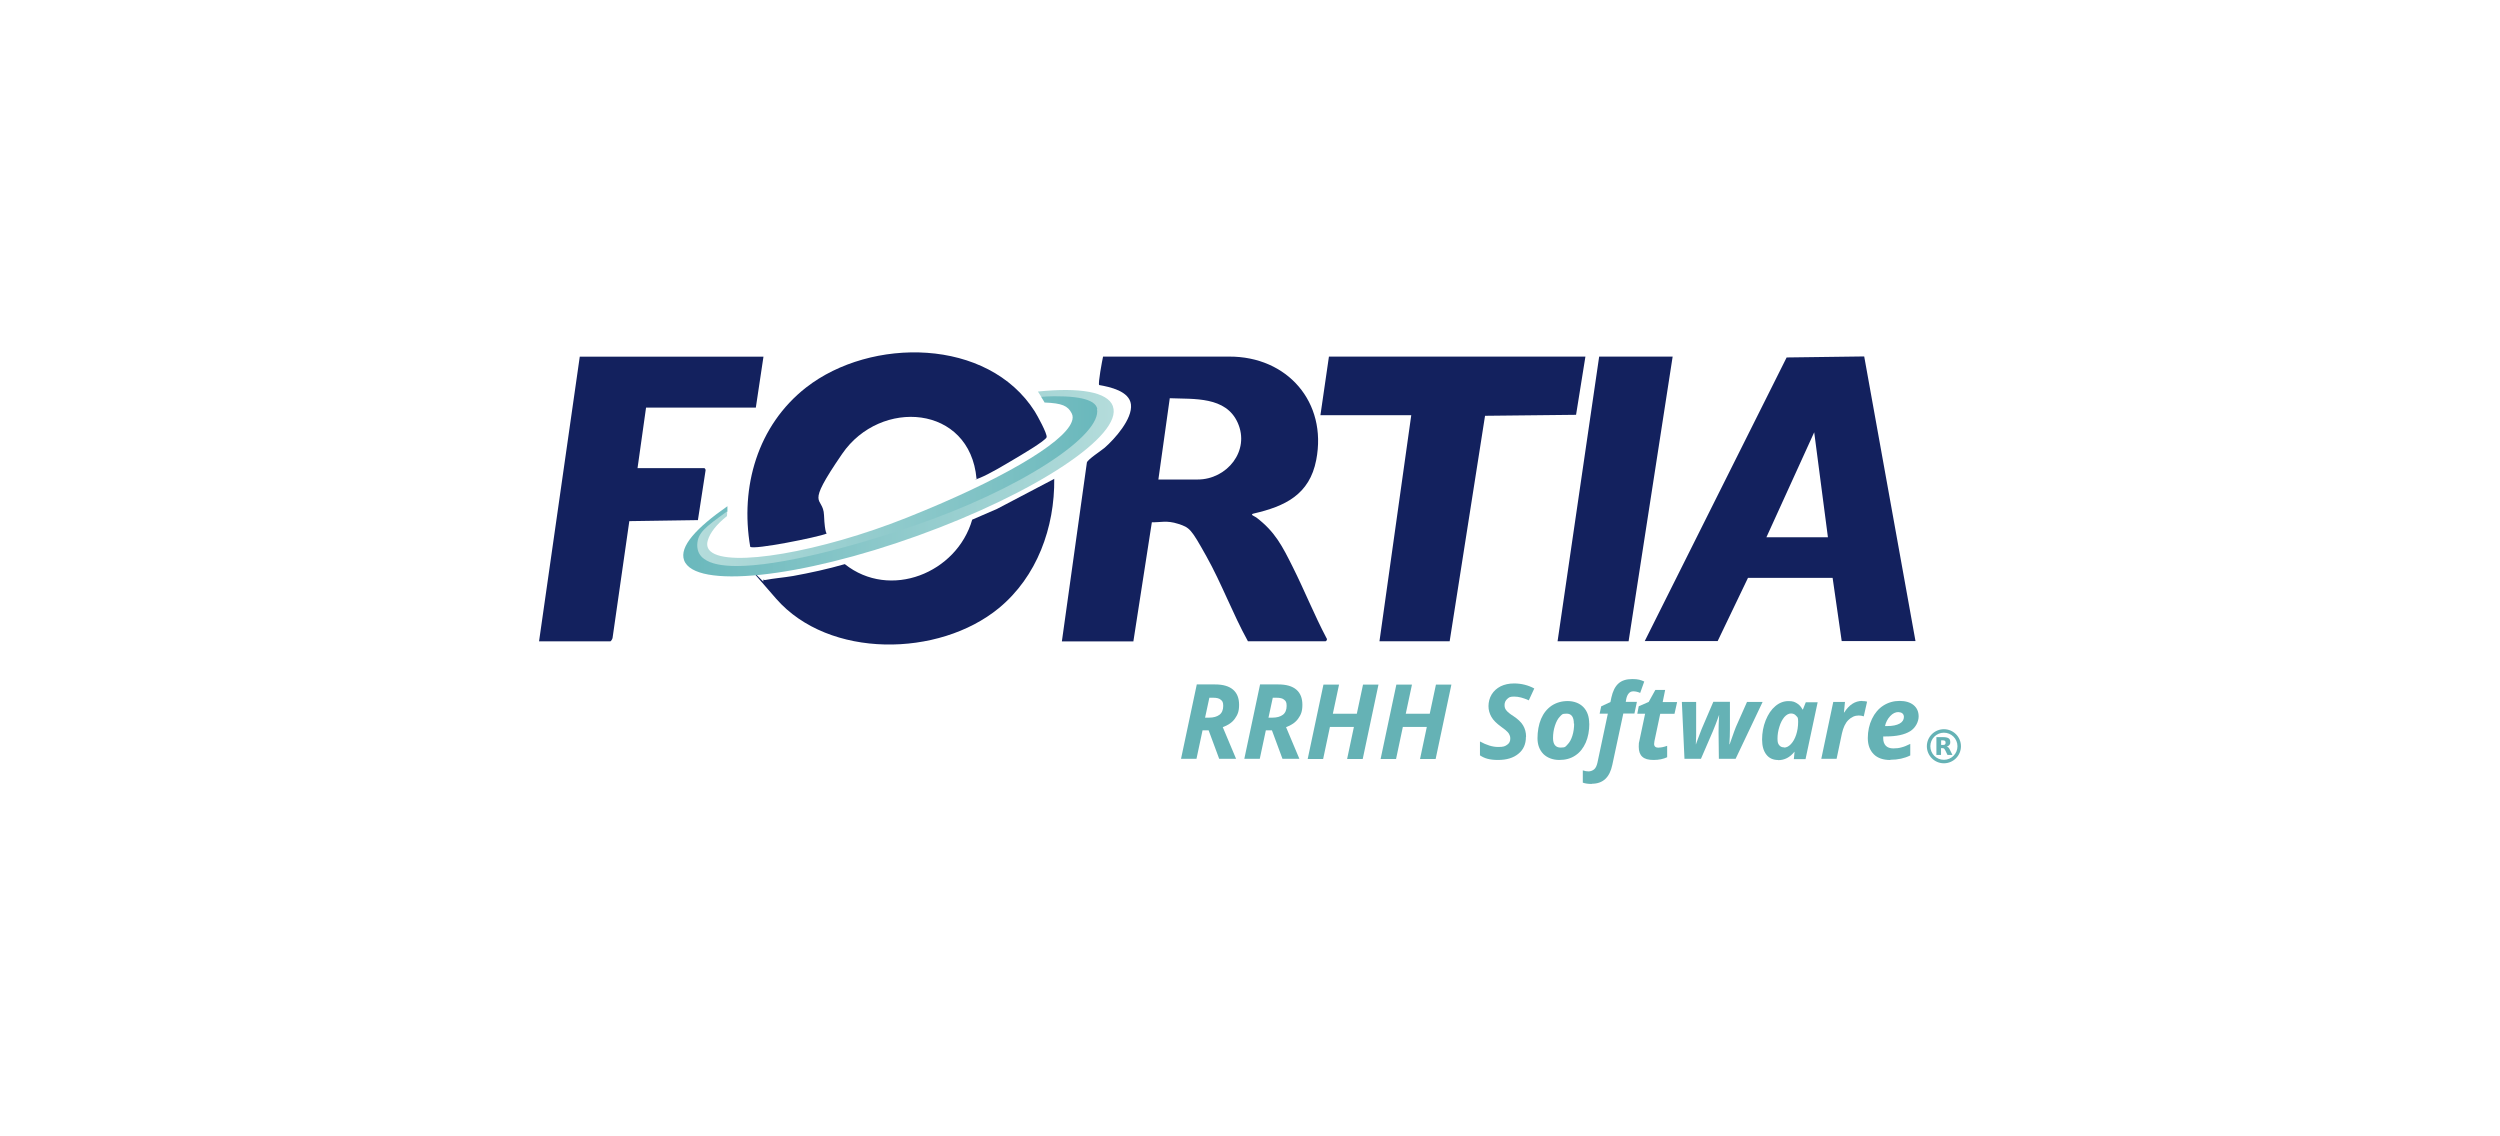 <?xml version="1.0" encoding="UTF-8"?>
<svg xmlns="http://www.w3.org/2000/svg" xmlns:xlink="http://www.w3.org/1999/xlink" id="Fortia" width="660" height="300" viewBox="0 0 660 300">
  <defs>
    <style>.cls-1{fill:#65b2b5;}.cls-2{fill:url(#Degradado_sin_nombre_8);}.cls-3{fill:url(#Degradado_sin_nombre_9);}.cls-4{fill:#13215e;}</style>
    <linearGradient id="Degradado_sin_nombre_9" x1="180.37" y1="-1126.23" x2="294.02" y2="-1126.23" gradientTransform="translate(0 -998.67) scale(1 -1)" gradientUnits="userSpaceOnUse">
      <stop offset="0" stop-color="#6ab8bc"></stop>
      <stop offset="1" stop-color="#b4dcdb"></stop>
    </linearGradient>
    <linearGradient id="Degradado_sin_nombre_8" x1="184.06" y1="-1125.69" x2="289.68" y2="-1125.69" gradientTransform="translate(0 -998.67) scale(1 -1)" gradientUnits="userSpaceOnUse">
      <stop offset="0" stop-color="#b4dcdb"></stop>
      <stop offset="1" stop-color="#6ab8bc"></stop>
    </linearGradient>
  </defs>
  <path class="cls-4" d="M434.19,169.29l37.48-74.92,20.48-.27,13.54,75.15h-19.48l-2.4-16.7h-22.34s-8.01,16.7-8.01,16.7h-19.26v.04ZM482.57,141.84l-3.62-27.72-12.62,27.72h16.24Z"></path>
  <polygon class="cls-4" points="418.55 94.14 416.08 109.51 392.05 109.77 382.71 169.29 364.18 169.29 372.57 109.62 348.59 109.62 350.84 94.14 418.55 94.14"></polygon>
  <polygon class="cls-4" points="441.58 94.14 429.95 169.29 411.2 169.29 422.18 94.14 441.58 94.14"></polygon>
  <path class="cls-4" d="M280.34,169.29l6.6-47.2c.27-.84,3.7-3.05,4.65-3.85,2.71-2.36,7.44-7.66,6.98-11.48-.42-3.51-5.53-4.61-8.39-5.11-.34-.46.8-6.48,1.03-7.51h33.25c15.4-.08,25.97,12.05,23.03,27.26-1.75,9.19-8.27,12.28-16.55,14.18-1.11.27.31.72.72,1.03,4.99,3.77,6.9,7.63,9.65,13.12,3.09,6.18,5.68,12.66,8.92,18.8.27.27-.11.76-.27.76h-20.51c-4-7.24-6.94-15.25-10.98-22.46-4.04-7.21-4.35-7.55-7.44-8.54s-4.61-.34-6.94-.42l-4.88,31.46h-18.87v-.04ZM305.81,126.59h10.37c7.74,0,13.92-7.59,10.56-15.02-3.13-6.94-11.48-6.18-17.92-6.44l-3.01,21.47h0Z"></path>
  <path class="cls-4" d="M278.32,126.36c.15,12.89-4.54,25.89-14.64,34.2-15.79,12.96-44.84,13.42-58.76-2.48-13.92-15.9-3.13-3.85-3.36-4.61s.15-.31.38-.34c2.4-.46,4.96-.65,7.44-1.07,4.58-.84,9.15-1.83,13.65-3.13,11.93,9.49,29.59,2.36,33.63-11.74l6.52-2.82,15.18-7.97-.04-.04Z"></path>
  <path class="cls-4" d="M201.56,94.14l-2.02,13.46h-28.98l-2.25,15.98h17.62c.11,0,.42.38.34.61l-2.02,13.12-18.11.27-4.42,30.81c0,.23-.42.92-.57.92h-18.84l10.75-75.15h48.5Z"></path>
  <path class="cls-4" d="M257.8,126.36c-1.75-19.52-25.36-21.28-35.46-6.56-10.1,14.72-5.03,10.83-4.8,16.2.23,5.38.84,4.65.65,4.88-2.29.95-19.29,4.35-20.13,3.47-2.71-15.79,1.94-32.03,14.76-42.06,17.08-13.31,47.97-13.19,60.36,6.33.65,1.03,3.32,5.87,3.13,6.79s-7.44,5.15-8.66,5.87c-2.52,1.49-6.48,3.89-9.07,4.92s-.46.19-.72.15h-.04Z"></path>
  <path class="cls-1" d="M317.47,192.82l-1.6,7.51h-4.08l4.16-19.64h4.8c2.14,0,3.7.46,4.77,1.37,1.07.92,1.6,2.25,1.6,4s-.38,2.63-1.11,3.66c-.72,1.03-1.83,1.75-3.2,2.25l3.51,8.35h-4.46l-2.78-7.51h-1.6,0ZM318.16,189.46h1.03c1.18,0,2.1-.27,2.75-.76s.99-1.3.99-2.33-.23-1.3-.65-1.64c-.42-.38-1.11-.53-2.02-.53h-.99l-1.14,5.3.04-.04Z"></path>
  <path class="cls-1" d="M334.18,192.82l-1.6,7.51h-4.08l4.16-19.64h4.8c2.14,0,3.7.46,4.77,1.37,1.07.92,1.6,2.25,1.6,4s-.38,2.63-1.11,3.66-1.83,1.75-3.2,2.25l3.51,8.35h-4.46l-2.78-7.51h-1.6,0ZM334.9,189.46h1.03c1.18,0,2.1-.27,2.75-.76s.99-1.3.99-2.33-.23-1.3-.65-1.64c-.42-.38-1.11-.53-2.02-.53h-.99l-1.14,5.3.04-.04Z"></path>
  <path class="cls-1" d="M359.76,200.37h-4.12l1.79-8.46h-6.33l-1.79,8.46h-4.08l4.16-19.64h4.12l-1.64,7.7h6.33l1.64-7.7h4.08l-4.16,19.64Z"></path>
  <path class="cls-1" d="M379.01,200.37h-4.12l1.79-8.46h-6.33l-1.79,8.46h-4.08l4.16-19.64h4.12l-1.64,7.7h6.33l1.64-7.7h4.08l-4.16,19.64Z"></path>
  <path class="cls-1" d="M402.84,194.57c0,1.87-.65,3.36-1.98,4.42-1.33,1.11-3.13,1.64-5.38,1.64s-3.58-.42-4.77-1.22v-3.66c1.72.95,3.32,1.45,4.8,1.45s1.79-.19,2.36-.57.84-.92.84-1.56-.08-.72-.19-1.03c-.11-.31-.31-.57-.53-.8-.23-.27-.76-.72-1.68-1.37-1.22-.88-2.1-1.75-2.59-2.63s-.76-1.79-.76-2.82.27-2.17.84-3.09c.57-.92,1.33-1.6,2.36-2.14,1.03-.5,2.21-.76,3.55-.76,1.94,0,3.74.46,5.34,1.33l-1.45,3.13c-1.41-.65-2.67-.99-3.85-.99s-1.33.19-1.83.61c-.46.42-.72.95-.72,1.6s.15,1.03.46,1.41c.31.42.95.95,1.98,1.6,1.07.72,1.91,1.49,2.44,2.36.53.88.8,1.87.8,3.01l-.04.08Z"></path>
  <path class="cls-1" d="M419.58,191.03c0,1.91-.31,3.55-.95,5.03-.65,1.45-1.53,2.59-2.75,3.39-1.18.8-2.59,1.18-4.23,1.18s-3.13-.53-4.19-1.56c-1.03-1.07-1.56-2.44-1.56-4.19s.31-3.62.95-5.11,1.56-2.63,2.78-3.47c1.22-.8,2.63-1.22,4.23-1.22s3.13.53,4.16,1.6,1.53,2.52,1.53,4.35h.04ZM415.5,191.03c0-1.75-.65-2.63-1.91-2.63s-1.26.27-1.79.8-.95,1.33-1.3,2.4-.5,2.14-.5,3.28c0,1.64.69,2.48,2.02,2.48s1.26-.27,1.83-.84c.53-.53.95-1.3,1.26-2.29s.46-2.06.46-3.2h-.08Z"></path>
  <path class="cls-1" d="M420.19,206.96c-.92,0-1.72-.11-2.33-.34v-3.24c.53.19,1.07.27,1.53.27s1.03-.19,1.45-.53.69-.95.88-1.75l2.75-12.96h-2.17l.42-1.94,2.44-1.14.23-1.14c.38-1.72.99-2.94,1.87-3.74.88-.8,2.1-1.18,3.66-1.18s2.21.23,3.16.65l-1.07,3.01c-.61-.27-1.22-.42-1.79-.42s-.92.19-1.22.53-.53.84-.65,1.41l-.15.84h2.94l-.65,3.09h-2.94l-2.9,13.54c-.69,3.32-2.48,4.99-5.41,4.99l-.04.08Z"></path>
  <path class="cls-1" d="M437.96,197.36c.57,0,1.3-.15,2.17-.46v3.01c-.99.46-2.17.72-3.58.72s-2.33-.27-2.97-.84-.95-1.45-.95-2.63.04-.95.15-1.49l1.53-7.24h-2.06l.38-1.98,2.63-1.14,1.75-3.16h2.59l-.65,3.2h3.81l-.69,3.09h-3.77l-1.53,7.24c-.04.27-.08.5-.08.72,0,.65.38.99,1.18.99l.08-.04Z"></path>
  <path class="cls-1" d="M453.82,188.82c-.57,1.6-1.11,3.01-1.64,4.27l-3.13,7.24h-4.35l-.69-15.02h3.77v6.63s0,2.25,0,2.25l-.08,2.29h.04c.04-.19.11-.38.19-.57s.31-.8.69-1.83c.38-1.03.57-1.56.61-1.6l3.09-7.21h4.38v7.21c0,1.26-.04,2.59-.15,4h.08l.38-1.07c.65-1.87,1.07-3.01,1.26-3.47l2.94-6.63h4.12l-7.13,15.02h-4.42l-.08-6.98c0-1.37.04-2.9.15-4.58h-.08l.04.04Z"></path>
  <path class="cls-1" d="M469.42,200.64c-1.3,0-2.36-.46-3.09-1.41-.76-.95-1.14-2.29-1.14-4s.31-3.47.95-5.07c.65-1.6,1.49-2.86,2.55-3.74,1.03-.88,2.21-1.33,3.43-1.33s1.6.19,2.25.57,1.11.92,1.49,1.64h.11l.76-1.91h3.13l-3.2,15.02h-3.09l.19-1.94h-.04c-1.18,1.49-2.63,2.21-4.27,2.21l-.04-.04ZM471.02,197.36c.61,0,1.22-.31,1.79-.92s1.03-1.41,1.37-2.44c.34-1.03.53-2.17.53-3.47s-.19-1.14-.53-1.56-.8-.61-1.37-.61-1.18.31-1.75.95c-.53.65-.99,1.49-1.3,2.55-.34,1.07-.5,2.1-.5,3.13s.15,1.37.46,1.75.72.57,1.3.57v.04Z"></path>
  <path class="cls-1" d="M491.61,185.08c.53,0,.95.04,1.3.15l-.88,3.89c-.42-.15-.84-.23-1.33-.23-1.03,0-1.94.42-2.75,1.22-.8.8-1.33,1.98-1.68,3.51l-1.41,6.71h-4.04l3.16-15.02h3.09l-.27,2.78h.08c1.3-2.06,2.9-3.05,4.73-3.05v.04Z"></path>
  <path class="cls-1" d="M499.04,200.64c-1.87,0-3.36-.5-4.38-1.53s-1.56-2.44-1.56-4.27.38-3.55,1.11-5.07,1.75-2.71,3.01-3.51c1.26-.8,2.71-1.22,4.27-1.22s2.82.38,3.7,1.11,1.33,1.72,1.33,3.01-.76,2.97-2.25,3.89c-1.49.92-3.62,1.37-6.41,1.37h-.69v.53c0,.8.23,1.45.69,1.94.46.46,1.11.69,1.98.69s1.49-.08,2.14-.27c.65-.15,1.41-.46,2.33-.92v3.05c-1.53.76-3.28,1.14-5.22,1.14l-.04.04ZM501.22,187.98c-.8,0-1.53.34-2.21,1.07s-1.14,1.6-1.37,2.63h.61c1.37,0,2.48-.23,3.24-.65s1.14-1.03,1.14-1.75-.46-1.26-1.41-1.26v-.04Z"></path>
  <path class="cls-1" d="M513.19,201.51c-2.48,0-4.5-2.02-4.5-4.5s2.02-4.5,4.5-4.5,4.5,2.02,4.5,4.5-2.02,4.5-4.5,4.5ZM513.19,193.43c-1.98,0-3.58,1.6-3.58,3.58s1.6,3.58,3.58,3.58,3.58-1.6,3.58-3.58-1.6-3.58-3.58-3.58Z"></path>
  <path class="cls-1" d="M512.96,196.67c.27,0,.42-.04.53-.15.11-.08.15-.23.15-.46s-.08-.38-.15-.46c-.11-.08-.31-.15-.53-.15h-.5v1.22h.5M512.43,197.51v1.79h-1.22v-4.69h1.87c.61,0,1.07.11,1.37.31s.42.53.42.99-.08.57-.23.76c-.15.19-.38.34-.69.42.15.04.31.11.46.27.11.11.27.34.38.61l.65,1.33h-1.3l-.57-1.18c-.11-.23-.23-.38-.34-.5-.11-.08-.27-.11-.46-.11h-.34"></path>
  <path class="cls-3" d="M293.8,107.22c-1.37-3.77-8.81-4.99-19.79-3.85.11.19.76,1.14.88,1.37,5.45.19,8.5.69,9.38,3.09,2.44,6.79-17.46,20.17-44.5,29.89-27,9.72-51.25,13.42-53.72,6.63-.84-2.33,2.25-5.91,5.99-9.3v-1.41c-8.27,5.76-12.73,10.68-11.44,14.26,2.75,7.63,30.5,4.77,61.69-6.48,31.19-11.25,54.26-26.54,51.51-34.16v-.04Z"></path>
  <path class="cls-2" d="M289.68,107.94c-.5-2.59-5.41-3.66-14.6-3.24h-.23l.11.23c.11.19.19.34.31.5.15.23.27.42.46.76v.08h.11c4.54.19,6.06.84,7.09,2.86.34.65.34,1.41,0,2.25-2.17,5.72-19.26,15.63-43.62,25.32-22.72,9.04-46.9,13.19-51.74,8.85-.8-.72-1.07-1.68-.72-2.86.57-2.02,2.29-4.23,5.03-6.41h.04v-.11c0-.11,0-.31.04-.5v-.69l-.23.19c-5.53,4-7.59,5.49-7.66,8.73,0,1.53.57,2.78,1.83,3.66,1.75,1.3,4.77,1.87,8.58,1.87,11.32,0,30.08-4.92,46.59-10.56,13.61-4.65,26.23-10.52,35.54-16.55,8.92-5.76,13.65-10.98,13-14.34l.08-.04Z"></path>
</svg>

